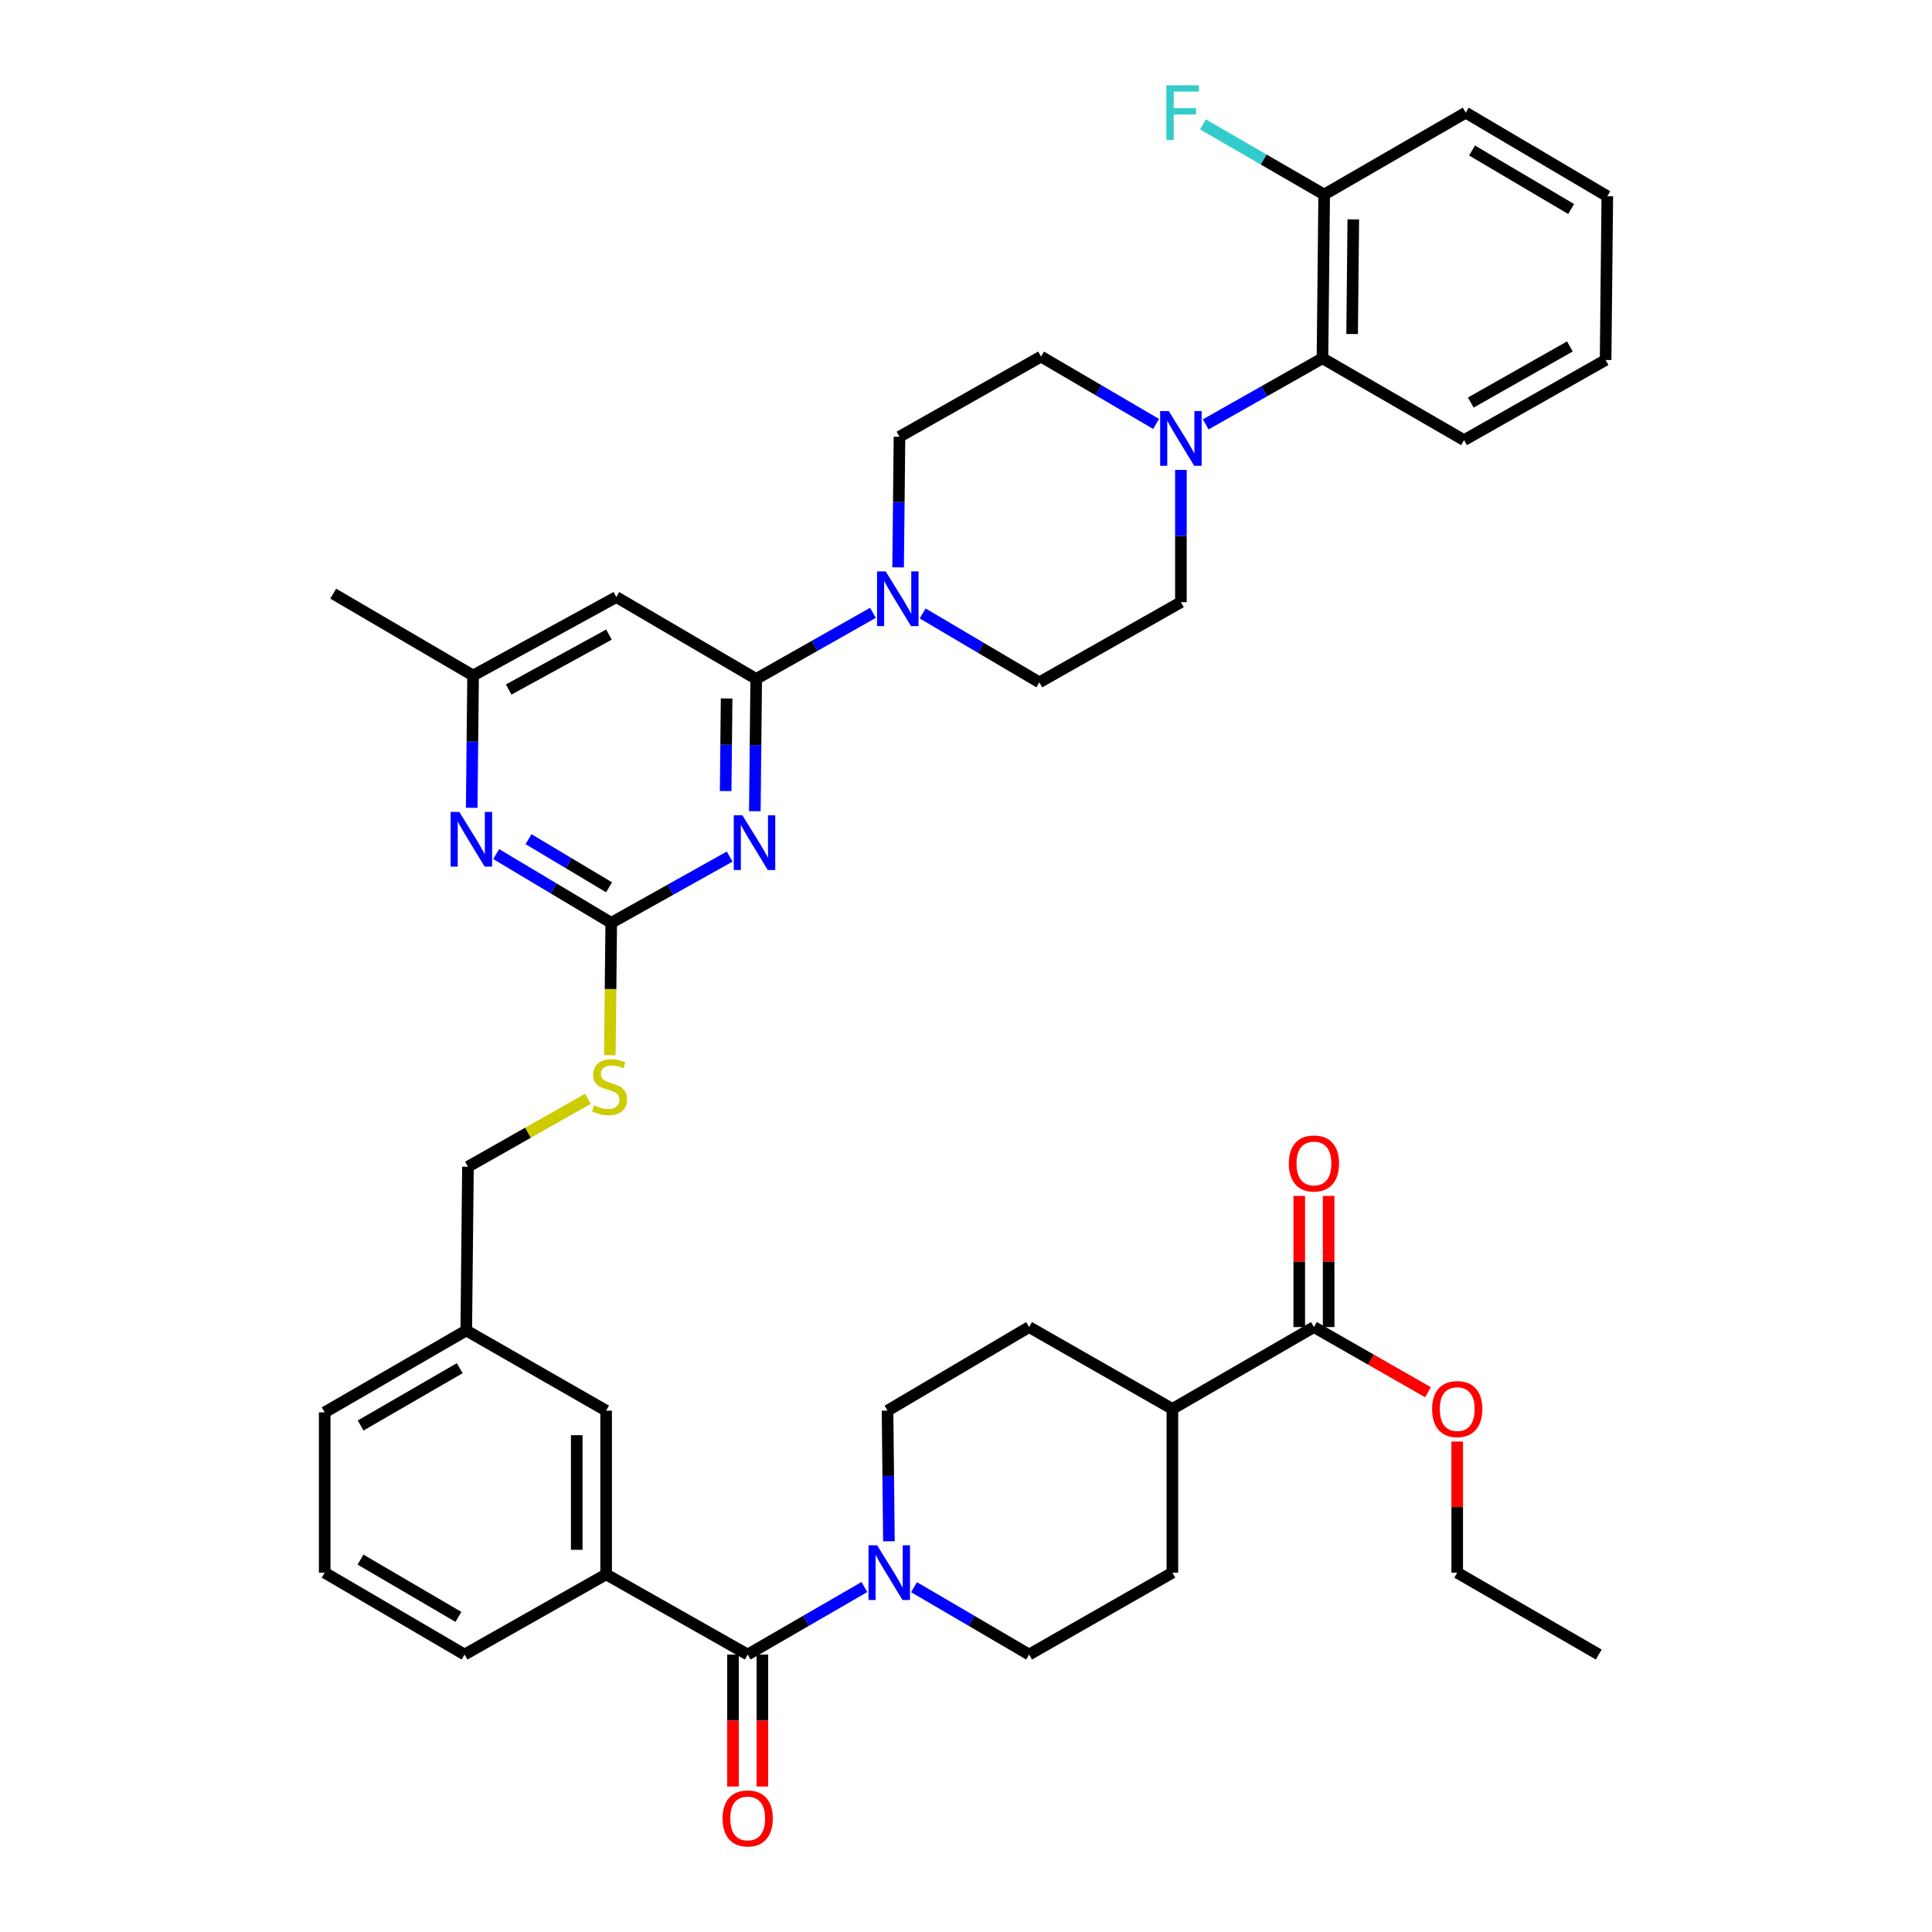 <?xml version='1.0' encoding='iso-8859-1'?>
<svg version='1.1' baseProfile='full'
              xmlns='http://www.w3.org/2000/svg'
                      xmlns:rdkit='http://www.rdkit.org/xml'
                      xmlns:xlink='http://www.w3.org/1999/xlink'
                  xml:space='preserve'
width='1000px' height='1000px' viewBox='0 0 1000 1000'>
<!-- END OF HEADER -->
<rect style='opacity:1.0;fill:#FFFFFF;stroke:none' width='1000' height='1000' x='0' y='0'> </rect>
<path class='bond-0' d='M 387.001,856.384 L 417.208,838.915' style='fill:none;fill-rule:evenodd;stroke:#000000;stroke-width:6px;stroke-linecap:butt;stroke-linejoin:miter;stroke-opacity:1' />
<path class='bond-0' d='M 417.208,838.915 L 447.416,821.446' style='fill:none;fill-rule:evenodd;stroke:#0000FF;stroke-width:6px;stroke-linecap:butt;stroke-linejoin:miter;stroke-opacity:1' />
<path class='bond-1' d='M 379.396,856.384 L 379.396,890.542' style='fill:none;fill-rule:evenodd;stroke:#000000;stroke-width:6px;stroke-linecap:butt;stroke-linejoin:miter;stroke-opacity:1' />
<path class='bond-1' d='M 379.396,890.542 L 379.396,924.699' style='fill:none;fill-rule:evenodd;stroke:#FF0000;stroke-width:6px;stroke-linecap:butt;stroke-linejoin:miter;stroke-opacity:1' />
<path class='bond-1' d='M 394.605,856.384 L 394.605,890.542' style='fill:none;fill-rule:evenodd;stroke:#000000;stroke-width:6px;stroke-linecap:butt;stroke-linejoin:miter;stroke-opacity:1' />
<path class='bond-1' d='M 394.605,890.542 L 394.605,924.699' style='fill:none;fill-rule:evenodd;stroke:#FF0000;stroke-width:6px;stroke-linecap:butt;stroke-linejoin:miter;stroke-opacity:1' />
<path class='bond-2' d='M 387.001,856.384 L 313.729,814.89' style='fill:none;fill-rule:evenodd;stroke:#000000;stroke-width:6px;stroke-linecap:butt;stroke-linejoin:miter;stroke-opacity:1' />
<path class='bond-3' d='M 473.109,821.526 L 502.887,838.955' style='fill:none;fill-rule:evenodd;stroke:#0000FF;stroke-width:6px;stroke-linecap:butt;stroke-linejoin:miter;stroke-opacity:1' />
<path class='bond-3' d='M 502.887,838.955 L 532.665,856.384' style='fill:none;fill-rule:evenodd;stroke:#000000;stroke-width:6px;stroke-linecap:butt;stroke-linejoin:miter;stroke-opacity:1' />
<path class='bond-4' d='M 460.102,797.755 L 459.747,763.95' style='fill:none;fill-rule:evenodd;stroke:#0000FF;stroke-width:6px;stroke-linecap:butt;stroke-linejoin:miter;stroke-opacity:1' />
<path class='bond-4' d='M 459.747,763.95 L 459.393,730.145' style='fill:none;fill-rule:evenodd;stroke:#000000;stroke-width:6px;stroke-linecap:butt;stroke-linejoin:miter;stroke-opacity:1' />
<path class='bond-5' d='M 687.699,686.885 L 687.699,652.948' style='fill:none;fill-rule:evenodd;stroke:#000000;stroke-width:6px;stroke-linecap:butt;stroke-linejoin:miter;stroke-opacity:1' />
<path class='bond-5' d='M 687.699,652.948 L 687.699,619.01' style='fill:none;fill-rule:evenodd;stroke:#FF0000;stroke-width:6px;stroke-linecap:butt;stroke-linejoin:miter;stroke-opacity:1' />
<path class='bond-5' d='M 672.49,686.885 L 672.49,652.948' style='fill:none;fill-rule:evenodd;stroke:#000000;stroke-width:6px;stroke-linecap:butt;stroke-linejoin:miter;stroke-opacity:1' />
<path class='bond-5' d='M 672.49,652.948 L 672.49,619.01' style='fill:none;fill-rule:evenodd;stroke:#FF0000;stroke-width:6px;stroke-linecap:butt;stroke-linejoin:miter;stroke-opacity:1' />
<path class='bond-6' d='M 680.094,686.885 L 606.823,729.258' style='fill:none;fill-rule:evenodd;stroke:#000000;stroke-width:6px;stroke-linecap:butt;stroke-linejoin:miter;stroke-opacity:1' />
<path class='bond-7' d='M 680.094,686.885 L 709.606,703.748' style='fill:none;fill-rule:evenodd;stroke:#000000;stroke-width:6px;stroke-linecap:butt;stroke-linejoin:miter;stroke-opacity:1' />
<path class='bond-7' d='M 709.606,703.748 L 739.118,720.61' style='fill:none;fill-rule:evenodd;stroke:#FF0000;stroke-width:6px;stroke-linecap:butt;stroke-linejoin:miter;stroke-opacity:1' />
<path class='bond-8' d='M 757.785,227.816 L 831.056,186.33' style='fill:none;fill-rule:evenodd;stroke:#000000;stroke-width:6px;stroke-linecap:butt;stroke-linejoin:miter;stroke-opacity:1' />
<path class='bond-8' d='M 761.282,208.359 L 812.572,179.319' style='fill:none;fill-rule:evenodd;stroke:#000000;stroke-width:6px;stroke-linecap:butt;stroke-linejoin:miter;stroke-opacity:1' />
<path class='bond-9' d='M 757.785,227.816 L 684.513,185.443' style='fill:none;fill-rule:evenodd;stroke:#000000;stroke-width:6px;stroke-linecap:butt;stroke-linejoin:miter;stroke-opacity:1' />
<path class='bond-10' d='M 464.861,293.668 L 465.215,259.859' style='fill:none;fill-rule:evenodd;stroke:#0000FF;stroke-width:6px;stroke-linecap:butt;stroke-linejoin:miter;stroke-opacity:1' />
<path class='bond-10' d='M 465.215,259.859 L 465.57,226.05' style='fill:none;fill-rule:evenodd;stroke:#000000;stroke-width:6px;stroke-linecap:butt;stroke-linejoin:miter;stroke-opacity:1' />
<path class='bond-11' d='M 451.846,317.197 L 421.628,334.304' style='fill:none;fill-rule:evenodd;stroke:#0000FF;stroke-width:6px;stroke-linecap:butt;stroke-linejoin:miter;stroke-opacity:1' />
<path class='bond-11' d='M 421.628,334.304 L 391.411,351.411' style='fill:none;fill-rule:evenodd;stroke:#000000;stroke-width:6px;stroke-linecap:butt;stroke-linejoin:miter;stroke-opacity:1' />
<path class='bond-12' d='M 477.558,317.52 L 507.76,335.348' style='fill:none;fill-rule:evenodd;stroke:#0000FF;stroke-width:6px;stroke-linecap:butt;stroke-linejoin:miter;stroke-opacity:1' />
<path class='bond-12' d='M 507.76,335.348 L 537.962,353.176' style='fill:none;fill-rule:evenodd;stroke:#000000;stroke-width:6px;stroke-linecap:butt;stroke-linejoin:miter;stroke-opacity:1' />
<path class='bond-13' d='M 831.056,186.33 L 831.943,101.577' style='fill:none;fill-rule:evenodd;stroke:#000000;stroke-width:6px;stroke-linecap:butt;stroke-linejoin:miter;stroke-opacity:1' />
<path class='bond-14' d='M 315.657,546.165 L 316.015,511.912' style='fill:none;fill-rule:evenodd;stroke:#CCCC00;stroke-width:6px;stroke-linecap:butt;stroke-linejoin:miter;stroke-opacity:1' />
<path class='bond-14' d='M 316.015,511.912 L 316.374,477.658' style='fill:none;fill-rule:evenodd;stroke:#000000;stroke-width:6px;stroke-linecap:butt;stroke-linejoin:miter;stroke-opacity:1' />
<path class='bond-15' d='M 304.302,568.738 L 273.259,586.318' style='fill:none;fill-rule:evenodd;stroke:#CCCC00;stroke-width:6px;stroke-linecap:butt;stroke-linejoin:miter;stroke-opacity:1' />
<path class='bond-15' d='M 273.259,586.318 L 242.215,603.897' style='fill:none;fill-rule:evenodd;stroke:#000000;stroke-width:6px;stroke-linecap:butt;stroke-linejoin:miter;stroke-opacity:1' />
<path class='bond-16' d='M 319.018,309.038 L 244.868,349.645' style='fill:none;fill-rule:evenodd;stroke:#000000;stroke-width:6px;stroke-linecap:butt;stroke-linejoin:miter;stroke-opacity:1' />
<path class='bond-16' d='M 315.201,328.468 L 263.296,356.893' style='fill:none;fill-rule:evenodd;stroke:#000000;stroke-width:6px;stroke-linecap:butt;stroke-linejoin:miter;stroke-opacity:1' />
<path class='bond-17' d='M 319.018,309.038 L 391.411,351.411' style='fill:none;fill-rule:evenodd;stroke:#000000;stroke-width:6px;stroke-linecap:butt;stroke-linejoin:miter;stroke-opacity:1' />
<path class='bond-18' d='M 244.868,349.645 L 172.476,307.272' style='fill:none;fill-rule:evenodd;stroke:#000000;stroke-width:6px;stroke-linecap:butt;stroke-linejoin:miter;stroke-opacity:1' />
<path class='bond-19' d='M 244.868,349.645 L 244.51,383.882' style='fill:none;fill-rule:evenodd;stroke:#000000;stroke-width:6px;stroke-linecap:butt;stroke-linejoin:miter;stroke-opacity:1' />
<path class='bond-19' d='M 244.51,383.882 L 244.152,418.119' style='fill:none;fill-rule:evenodd;stroke:#0000FF;stroke-width:6px;stroke-linecap:butt;stroke-linejoin:miter;stroke-opacity:1' />
<path class='bond-20' d='M 256.83,442.076 L 286.602,459.867' style='fill:none;fill-rule:evenodd;stroke:#0000FF;stroke-width:6px;stroke-linecap:butt;stroke-linejoin:miter;stroke-opacity:1' />
<path class='bond-20' d='M 286.602,459.867 L 316.374,477.658' style='fill:none;fill-rule:evenodd;stroke:#000000;stroke-width:6px;stroke-linecap:butt;stroke-linejoin:miter;stroke-opacity:1' />
<path class='bond-20' d='M 273.563,434.358 L 294.403,446.812' style='fill:none;fill-rule:evenodd;stroke:#0000FF;stroke-width:6px;stroke-linecap:butt;stroke-linejoin:miter;stroke-opacity:1' />
<path class='bond-20' d='M 294.403,446.812 L 315.244,459.266' style='fill:none;fill-rule:evenodd;stroke:#000000;stroke-width:6px;stroke-linecap:butt;stroke-linejoin:miter;stroke-opacity:1' />
<path class='bond-21' d='M 316.374,477.658 L 347.021,460.51' style='fill:none;fill-rule:evenodd;stroke:#000000;stroke-width:6px;stroke-linecap:butt;stroke-linejoin:miter;stroke-opacity:1' />
<path class='bond-21' d='M 347.021,460.51 L 377.668,443.362' style='fill:none;fill-rule:evenodd;stroke:#0000FF;stroke-width:6px;stroke-linecap:butt;stroke-linejoin:miter;stroke-opacity:1' />
<path class='bond-22' d='M 390.701,419.885 L 391.056,385.648' style='fill:none;fill-rule:evenodd;stroke:#0000FF;stroke-width:6px;stroke-linecap:butt;stroke-linejoin:miter;stroke-opacity:1' />
<path class='bond-22' d='M 391.056,385.648 L 391.411,351.411' style='fill:none;fill-rule:evenodd;stroke:#000000;stroke-width:6px;stroke-linecap:butt;stroke-linejoin:miter;stroke-opacity:1' />
<path class='bond-22' d='M 375.6,409.456 L 375.848,385.49' style='fill:none;fill-rule:evenodd;stroke:#0000FF;stroke-width:6px;stroke-linecap:butt;stroke-linejoin:miter;stroke-opacity:1' />
<path class='bond-22' d='M 375.848,385.49 L 376.097,361.524' style='fill:none;fill-rule:evenodd;stroke:#000000;stroke-width:6px;stroke-linecap:butt;stroke-linejoin:miter;stroke-opacity:1' />
<path class='bond-23' d='M 241.337,688.651 L 168.057,731.024' style='fill:none;fill-rule:evenodd;stroke:#000000;stroke-width:6px;stroke-linecap:butt;stroke-linejoin:miter;stroke-opacity:1' />
<path class='bond-23' d='M 237.958,708.173 L 186.662,737.834' style='fill:none;fill-rule:evenodd;stroke:#000000;stroke-width:6px;stroke-linecap:butt;stroke-linejoin:miter;stroke-opacity:1' />
<path class='bond-24' d='M 241.337,688.651 L 313.729,730.145' style='fill:none;fill-rule:evenodd;stroke:#000000;stroke-width:6px;stroke-linecap:butt;stroke-linejoin:miter;stroke-opacity:1' />
<path class='bond-25' d='M 241.337,688.651 L 242.215,603.897' style='fill:none;fill-rule:evenodd;stroke:#000000;stroke-width:6px;stroke-linecap:butt;stroke-linejoin:miter;stroke-opacity:1' />
<path class='bond-26' d='M 168.057,731.024 L 168.057,814.012' style='fill:none;fill-rule:evenodd;stroke:#000000;stroke-width:6px;stroke-linecap:butt;stroke-linejoin:miter;stroke-opacity:1' />
<path class='bond-27' d='M 168.057,814.012 L 240.45,856.384' style='fill:none;fill-rule:evenodd;stroke:#000000;stroke-width:6px;stroke-linecap:butt;stroke-linejoin:miter;stroke-opacity:1' />
<path class='bond-27' d='M 186.598,807.242 L 237.273,836.903' style='fill:none;fill-rule:evenodd;stroke:#000000;stroke-width:6px;stroke-linecap:butt;stroke-linejoin:miter;stroke-opacity:1' />
<path class='bond-28' d='M 240.45,856.384 L 313.729,814.89' style='fill:none;fill-rule:evenodd;stroke:#000000;stroke-width:6px;stroke-linecap:butt;stroke-linejoin:miter;stroke-opacity:1' />
<path class='bond-29' d='M 313.729,814.89 L 313.729,730.145' style='fill:none;fill-rule:evenodd;stroke:#000000;stroke-width:6px;stroke-linecap:butt;stroke-linejoin:miter;stroke-opacity:1' />
<path class='bond-29' d='M 298.521,802.179 L 298.521,742.857' style='fill:none;fill-rule:evenodd;stroke:#000000;stroke-width:6px;stroke-linecap:butt;stroke-linejoin:miter;stroke-opacity:1' />
<path class='bond-30' d='M 831.943,101.577 L 758.663,58.317' style='fill:none;fill-rule:evenodd;stroke:#000000;stroke-width:6px;stroke-linecap:butt;stroke-linejoin:miter;stroke-opacity:1' />
<path class='bond-30' d='M 813.22,108.184 L 761.924,77.903' style='fill:none;fill-rule:evenodd;stroke:#000000;stroke-width:6px;stroke-linecap:butt;stroke-linejoin:miter;stroke-opacity:1' />
<path class='bond-31' d='M 758.663,58.317 L 685.392,100.689' style='fill:none;fill-rule:evenodd;stroke:#000000;stroke-width:6px;stroke-linecap:butt;stroke-linejoin:miter;stroke-opacity:1' />
<path class='bond-32' d='M 685.392,100.689 L 684.513,185.443' style='fill:none;fill-rule:evenodd;stroke:#000000;stroke-width:6px;stroke-linecap:butt;stroke-linejoin:miter;stroke-opacity:1' />
<path class='bond-32' d='M 700.468,113.56 L 699.853,172.888' style='fill:none;fill-rule:evenodd;stroke:#000000;stroke-width:6px;stroke-linecap:butt;stroke-linejoin:miter;stroke-opacity:1' />
<path class='bond-33' d='M 685.392,100.689 L 654.024,82.55' style='fill:none;fill-rule:evenodd;stroke:#000000;stroke-width:6px;stroke-linecap:butt;stroke-linejoin:miter;stroke-opacity:1' />
<path class='bond-33' d='M 654.024,82.55 L 622.657,64.41' style='fill:none;fill-rule:evenodd;stroke:#33CCCC;stroke-width:6px;stroke-linecap:butt;stroke-linejoin:miter;stroke-opacity:1' />
<path class='bond-34' d='M 684.513,185.443 L 654.296,202.553' style='fill:none;fill-rule:evenodd;stroke:#000000;stroke-width:6px;stroke-linecap:butt;stroke-linejoin:miter;stroke-opacity:1' />
<path class='bond-34' d='M 654.296,202.553 L 624.079,219.664' style='fill:none;fill-rule:evenodd;stroke:#0000FF;stroke-width:6px;stroke-linecap:butt;stroke-linejoin:miter;stroke-opacity:1' />
<path class='bond-35' d='M 598.396,219.423 L 568.619,201.994' style='fill:none;fill-rule:evenodd;stroke:#0000FF;stroke-width:6px;stroke-linecap:butt;stroke-linejoin:miter;stroke-opacity:1' />
<path class='bond-35' d='M 568.619,201.994 L 538.841,184.565' style='fill:none;fill-rule:evenodd;stroke:#000000;stroke-width:6px;stroke-linecap:butt;stroke-linejoin:miter;stroke-opacity:1' />
<path class='bond-36' d='M 611.233,243.216 L 611.233,277.453' style='fill:none;fill-rule:evenodd;stroke:#0000FF;stroke-width:6px;stroke-linecap:butt;stroke-linejoin:miter;stroke-opacity:1' />
<path class='bond-36' d='M 611.233,277.453 L 611.233,311.691' style='fill:none;fill-rule:evenodd;stroke:#000000;stroke-width:6px;stroke-linecap:butt;stroke-linejoin:miter;stroke-opacity:1' />
<path class='bond-37' d='M 538.841,184.565 L 465.57,226.05' style='fill:none;fill-rule:evenodd;stroke:#000000;stroke-width:6px;stroke-linecap:butt;stroke-linejoin:miter;stroke-opacity:1' />
<path class='bond-38' d='M 537.962,353.176 L 611.233,311.691' style='fill:none;fill-rule:evenodd;stroke:#000000;stroke-width:6px;stroke-linecap:butt;stroke-linejoin:miter;stroke-opacity:1' />
<path class='bond-39' d='M 606.823,729.258 L 532.665,686.885' style='fill:none;fill-rule:evenodd;stroke:#000000;stroke-width:6px;stroke-linecap:butt;stroke-linejoin:miter;stroke-opacity:1' />
<path class='bond-40' d='M 606.823,729.258 L 606.823,814.012' style='fill:none;fill-rule:evenodd;stroke:#000000;stroke-width:6px;stroke-linecap:butt;stroke-linejoin:miter;stroke-opacity:1' />
<path class='bond-41' d='M 754.253,746.137 L 754.253,780.074' style='fill:none;fill-rule:evenodd;stroke:#FF0000;stroke-width:6px;stroke-linecap:butt;stroke-linejoin:miter;stroke-opacity:1' />
<path class='bond-41' d='M 754.253,780.074 L 754.253,814.012' style='fill:none;fill-rule:evenodd;stroke:#000000;stroke-width:6px;stroke-linecap:butt;stroke-linejoin:miter;stroke-opacity:1' />
<path class='bond-42' d='M 459.393,730.145 L 532.665,686.885' style='fill:none;fill-rule:evenodd;stroke:#000000;stroke-width:6px;stroke-linecap:butt;stroke-linejoin:miter;stroke-opacity:1' />
<path class='bond-43' d='M 532.665,856.384 L 606.823,814.012' style='fill:none;fill-rule:evenodd;stroke:#000000;stroke-width:6px;stroke-linecap:butt;stroke-linejoin:miter;stroke-opacity:1' />
<path class='bond-44' d='M 754.253,814.012 L 827.524,856.384' style='fill:none;fill-rule:evenodd;stroke:#000000;stroke-width:6px;stroke-linecap:butt;stroke-linejoin:miter;stroke-opacity:1' />
<path  class='atom-1' d='M 454.012 799.852
L 463.292 814.852
Q 464.212 816.332, 465.692 819.012
Q 467.172 821.692, 467.252 821.852
L 467.252 799.852
L 471.012 799.852
L 471.012 828.172
L 467.132 828.172
L 457.172 811.772
Q 456.012 809.852, 454.772 807.652
Q 453.572 805.452, 453.212 804.772
L 453.212 828.172
L 449.532 828.172
L 449.532 799.852
L 454.012 799.852
' fill='#0000FF'/>
<path  class='atom-2' d='M 374.001 941.218
Q 374.001 934.418, 377.361 930.618
Q 380.721 926.818, 387.001 926.818
Q 393.281 926.818, 396.641 930.618
Q 400.001 934.418, 400.001 941.218
Q 400.001 948.098, 396.601 952.018
Q 393.201 955.898, 387.001 955.898
Q 380.761 955.898, 377.361 952.018
Q 374.001 948.138, 374.001 941.218
M 387.001 952.698
Q 391.321 952.698, 393.641 949.818
Q 396.001 946.898, 396.001 941.218
Q 396.001 935.658, 393.641 932.858
Q 391.321 930.018, 387.001 930.018
Q 382.681 930.018, 380.321 932.818
Q 378.001 935.618, 378.001 941.218
Q 378.001 946.938, 380.321 949.818
Q 382.681 952.698, 387.001 952.698
' fill='#FF0000'/>
<path  class='atom-4' d='M 667.094 602.212
Q 667.094 595.412, 670.454 591.612
Q 673.814 587.812, 680.094 587.812
Q 686.374 587.812, 689.734 591.612
Q 693.094 595.412, 693.094 602.212
Q 693.094 609.092, 689.694 613.012
Q 686.294 616.892, 680.094 616.892
Q 673.854 616.892, 670.454 613.012
Q 667.094 609.132, 667.094 602.212
M 680.094 613.692
Q 684.414 613.692, 686.734 610.812
Q 689.094 607.892, 689.094 602.212
Q 689.094 596.652, 686.734 593.852
Q 684.414 591.012, 680.094 591.012
Q 675.774 591.012, 673.414 593.812
Q 671.094 596.612, 671.094 602.212
Q 671.094 607.932, 673.414 610.812
Q 675.774 613.692, 680.094 613.692
' fill='#FF0000'/>
<path  class='atom-6' d='M 458.431 295.765
L 467.711 310.765
Q 468.631 312.245, 470.111 314.925
Q 471.591 317.605, 471.671 317.765
L 471.671 295.765
L 475.431 295.765
L 475.431 324.085
L 471.551 324.085
L 461.591 307.685
Q 460.431 305.765, 459.191 303.565
Q 457.991 301.365, 457.631 300.685
L 457.631 324.085
L 453.951 324.085
L 453.951 295.765
L 458.431 295.765
' fill='#0000FF'/>
<path  class='atom-8' d='M 307.487 572.124
Q 307.807 572.244, 309.127 572.804
Q 310.447 573.364, 311.887 573.724
Q 313.367 574.044, 314.807 574.044
Q 317.487 574.044, 319.047 572.764
Q 320.607 571.444, 320.607 569.164
Q 320.607 567.604, 319.807 566.644
Q 319.047 565.684, 317.847 565.164
Q 316.647 564.644, 314.647 564.044
Q 312.127 563.284, 310.607 562.564
Q 309.127 561.844, 308.047 560.324
Q 307.007 558.804, 307.007 556.244
Q 307.007 552.684, 309.407 550.484
Q 311.847 548.284, 316.647 548.284
Q 319.927 548.284, 323.647 549.844
L 322.727 552.924
Q 319.327 551.524, 316.767 551.524
Q 314.007 551.524, 312.487 552.684
Q 310.967 553.804, 311.007 555.764
Q 311.007 557.284, 311.767 558.204
Q 312.567 559.124, 313.687 559.644
Q 314.847 560.164, 316.767 560.764
Q 319.327 561.564, 320.847 562.364
Q 322.367 563.164, 323.447 564.804
Q 324.567 566.404, 324.567 569.164
Q 324.567 573.084, 321.927 575.204
Q 319.327 577.284, 314.967 577.284
Q 312.447 577.284, 310.527 576.724
Q 308.647 576.204, 306.407 575.284
L 307.487 572.124
' fill='#CCCC00'/>
<path  class='atom-11' d='M 237.721 420.238
L 247.001 435.238
Q 247.921 436.718, 249.401 439.398
Q 250.881 442.078, 250.961 442.238
L 250.961 420.238
L 254.721 420.238
L 254.721 448.558
L 250.841 448.558
L 240.881 432.158
Q 239.721 430.238, 238.481 428.038
Q 237.281 425.838, 236.921 425.158
L 236.921 448.558
L 233.241 448.558
L 233.241 420.238
L 237.721 420.238
' fill='#0000FF'/>
<path  class='atom-13' d='M 384.272 422.004
L 393.552 437.004
Q 394.472 438.484, 395.952 441.164
Q 397.432 443.844, 397.512 444.004
L 397.512 422.004
L 401.272 422.004
L 401.272 450.324
L 397.392 450.324
L 387.432 433.924
Q 386.272 432.004, 385.032 429.804
Q 383.832 427.604, 383.472 426.924
L 383.472 450.324
L 379.792 450.324
L 379.792 422.004
L 384.272 422.004
' fill='#0000FF'/>
<path  class='atom-27' d='M 604.973 212.777
L 614.253 227.777
Q 615.173 229.257, 616.653 231.937
Q 618.133 234.617, 618.213 234.777
L 618.213 212.777
L 621.973 212.777
L 621.973 241.097
L 618.093 241.097
L 608.133 224.697
Q 606.973 222.777, 605.733 220.577
Q 604.533 218.377, 604.173 217.697
L 604.173 241.097
L 600.493 241.097
L 600.493 212.777
L 604.973 212.777
' fill='#0000FF'/>
<path  class='atom-32' d='M 603.701 44.157
L 620.541 44.157
L 620.541 47.397
L 607.501 47.397
L 607.501 55.997
L 619.101 55.997
L 619.101 59.277
L 607.501 59.277
L 607.501 72.477
L 603.701 72.477
L 603.701 44.157
' fill='#33CCCC'/>
<path  class='atom-34' d='M 741.253 729.338
Q 741.253 722.538, 744.613 718.738
Q 747.973 714.938, 754.253 714.938
Q 760.533 714.938, 763.893 718.738
Q 767.253 722.538, 767.253 729.338
Q 767.253 736.218, 763.853 740.138
Q 760.453 744.018, 754.253 744.018
Q 748.013 744.018, 744.613 740.138
Q 741.253 736.258, 741.253 729.338
M 754.253 740.818
Q 758.573 740.818, 760.893 737.938
Q 763.253 735.018, 763.253 729.338
Q 763.253 723.778, 760.893 720.978
Q 758.573 718.138, 754.253 718.138
Q 749.933 718.138, 747.573 720.938
Q 745.253 723.738, 745.253 729.338
Q 745.253 735.058, 747.573 737.938
Q 749.933 740.818, 754.253 740.818
' fill='#FF0000'/>
</svg>
